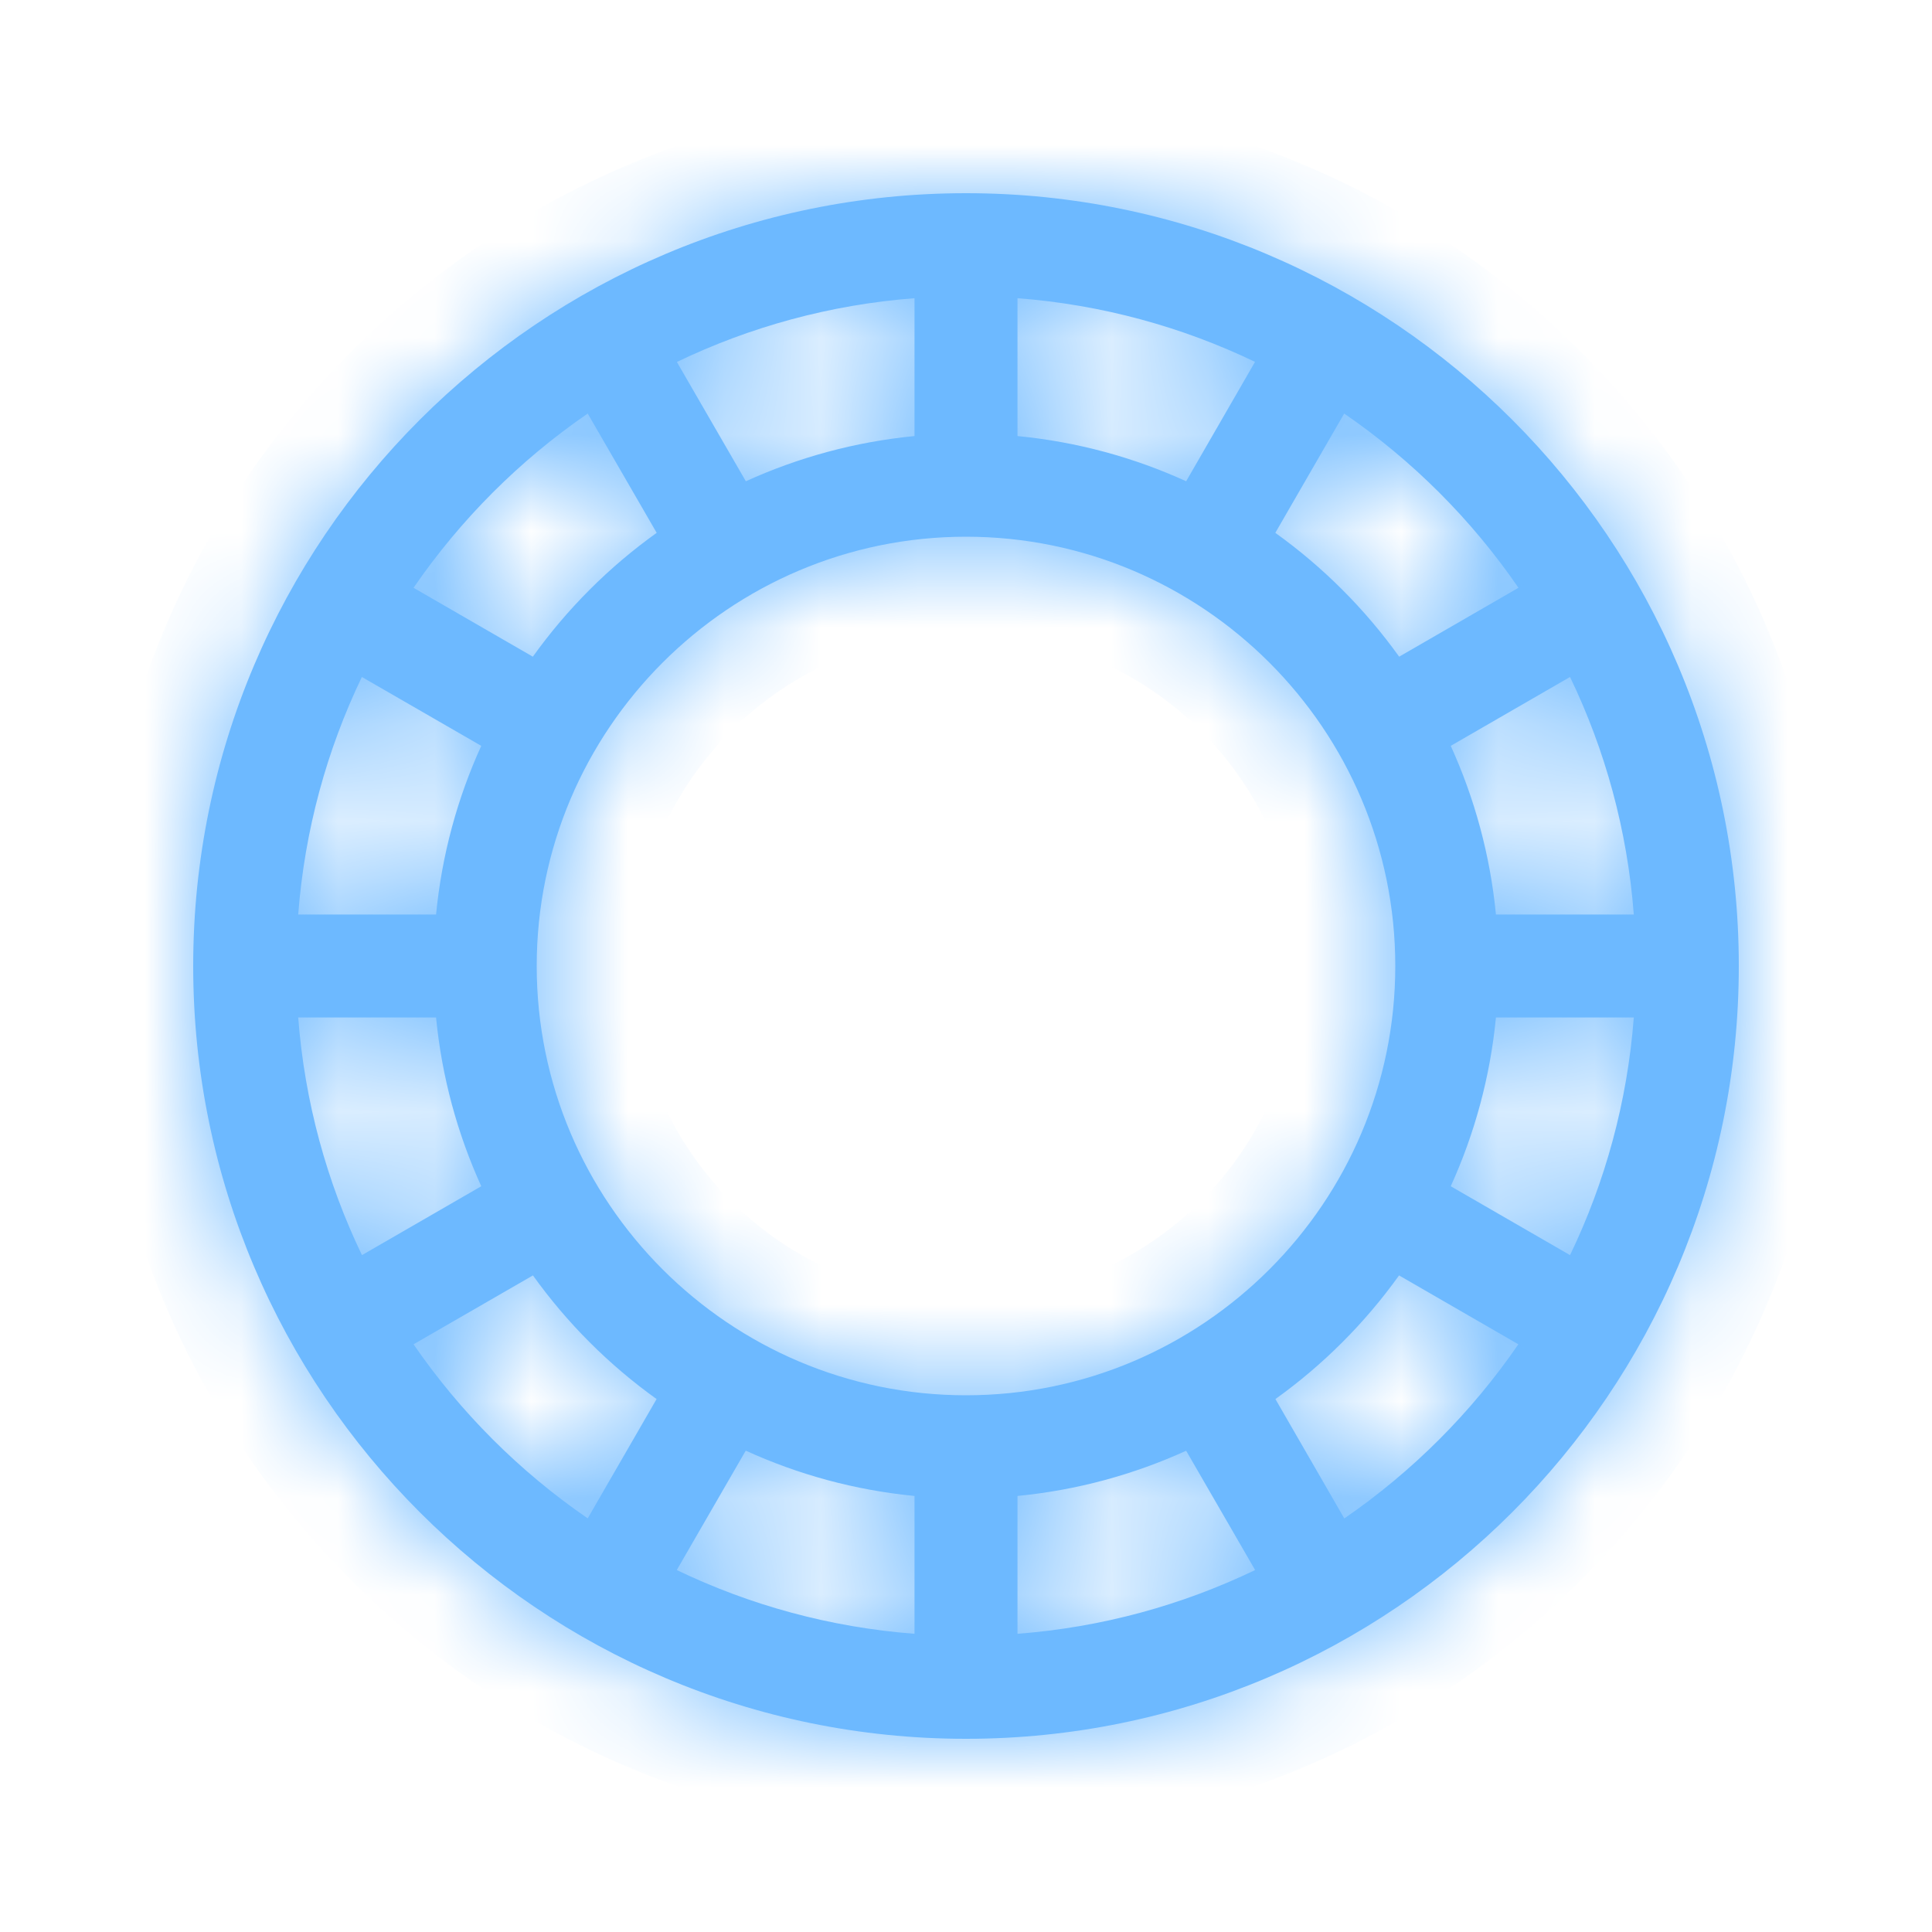 <svg width="20" height="20" viewBox="0 0 20 20" fill="none" xmlns="http://www.w3.org/2000/svg">
<mask id="path-1-inside-1_17970_9118" fill="white">
<path fill-rule="evenodd" clip-rule="evenodd" d="M10 18C5.588 18 2 14.412 2 10C2 5.588 5.588 2 10 2C14.412 2 18 5.588 18 10C18 14.412 14.412 18 10 18ZM3.746 7.008C3.384 7.762 3.154 8.592 3.087 9.467H4.514C4.574 8.85 4.735 8.262 4.982 7.721L3.746 7.008ZM4.281 6.085C4.766 5.379 5.378 4.766 6.084 4.281L6.798 5.516C6.303 5.87 5.87 6.304 5.516 6.798L4.281 6.085ZM7.721 4.982L7.007 3.747C7.762 3.384 8.592 3.154 9.467 3.087V4.514C8.849 4.574 8.262 4.736 7.721 4.982ZM4.514 10.533H3.087C3.154 11.408 3.384 12.238 3.747 12.993L4.982 12.28C4.736 11.738 4.574 11.151 4.514 10.533ZM5.517 13.203C5.87 13.696 6.303 14.129 6.797 14.483L6.084 15.718C5.378 15.233 4.766 14.621 4.281 13.916L5.517 13.203ZM9.467 16.913C8.592 16.846 7.761 16.616 7.006 16.253L7.72 15.017C8.261 15.264 8.849 15.426 9.467 15.486V16.913ZM10.533 15.486V16.913C11.408 16.846 12.238 16.616 12.993 16.253L12.279 15.018C11.738 15.264 11.151 15.426 10.533 15.486ZM13.203 14.483L13.916 15.719C14.621 15.234 15.233 14.622 15.718 13.916L14.483 13.203C14.129 13.697 13.696 14.13 13.203 14.483ZM16.913 10.533C16.846 11.408 16.616 12.239 16.253 12.993L15.018 12.28C15.264 11.739 15.426 11.151 15.486 10.533H16.913ZM16.913 9.467C16.846 8.592 16.616 7.762 16.253 7.008L15.018 7.721C15.264 8.262 15.426 8.85 15.486 9.467H16.913ZM13.915 4.281C14.621 4.766 15.234 5.378 15.719 6.085L14.484 6.798C14.13 6.304 13.696 5.87 13.202 5.516L13.915 4.281ZM12.992 3.746C12.238 3.384 11.408 3.154 10.533 3.087V4.514C11.15 4.574 11.738 4.735 12.279 4.982L12.992 3.746ZM10 5.556C7.55 5.556 5.556 7.55 5.556 10C5.556 12.45 7.55 14.444 10 14.444C12.45 14.444 14.444 12.45 14.444 10C14.444 7.55 12.45 5.556 10 5.556Z"/>
</mask>
<path fill-rule="evenodd" clip-rule="evenodd" d="M10 18C5.588 18 2 14.412 2 10C2 5.588 5.588 2 10 2C14.412 2 18 5.588 18 10C18 14.412 14.412 18 10 18ZM3.746 7.008C3.384 7.762 3.154 8.592 3.087 9.467H4.514C4.574 8.85 4.735 8.262 4.982 7.721L3.746 7.008ZM4.281 6.085C4.766 5.379 5.378 4.766 6.084 4.281L6.798 5.516C6.303 5.87 5.87 6.304 5.516 6.798L4.281 6.085ZM7.721 4.982L7.007 3.747C7.762 3.384 8.592 3.154 9.467 3.087V4.514C8.849 4.574 8.262 4.736 7.721 4.982ZM4.514 10.533H3.087C3.154 11.408 3.384 12.238 3.747 12.993L4.982 12.28C4.736 11.738 4.574 11.151 4.514 10.533ZM5.517 13.203C5.87 13.696 6.303 14.129 6.797 14.483L6.084 15.718C5.378 15.233 4.766 14.621 4.281 13.916L5.517 13.203ZM9.467 16.913C8.592 16.846 7.761 16.616 7.006 16.253L7.72 15.017C8.261 15.264 8.849 15.426 9.467 15.486V16.913ZM10.533 15.486V16.913C11.408 16.846 12.238 16.616 12.993 16.253L12.279 15.018C11.738 15.264 11.151 15.426 10.533 15.486ZM13.203 14.483L13.916 15.719C14.621 15.234 15.233 14.622 15.718 13.916L14.483 13.203C14.129 13.697 13.696 14.13 13.203 14.483ZM16.913 10.533C16.846 11.408 16.616 12.239 16.253 12.993L15.018 12.28C15.264 11.739 15.426 11.151 15.486 10.533H16.913ZM16.913 9.467C16.846 8.592 16.616 7.762 16.253 7.008L15.018 7.721C15.264 8.262 15.426 8.85 15.486 9.467H16.913ZM13.915 4.281C14.621 4.766 15.234 5.378 15.719 6.085L14.484 6.798C14.13 6.304 13.696 5.87 13.202 5.516L13.915 4.281ZM12.992 3.746C12.238 3.384 11.408 3.154 10.533 3.087V4.514C11.15 4.574 11.738 4.735 12.279 4.982L12.992 3.746ZM10 5.556C7.55 5.556 5.556 7.55 5.556 10C5.556 12.45 7.55 14.444 10 14.444C12.45 14.444 14.444 12.45 14.444 10C14.444 7.55 12.45 5.556 10 5.556Z" fill="#6DB9FF"/>
<path d="M3.087 9.467L2.09 9.39L2.008 10.467H3.087V9.467ZM3.746 7.008L4.246 6.142L3.312 5.602L2.845 6.575L3.746 7.008ZM4.514 9.467V10.467H5.423L5.51 9.563L4.514 9.467ZM4.982 7.721L5.892 8.136L6.269 7.309L5.482 6.855L4.982 7.721ZM6.084 4.281L6.951 3.781L6.41 2.845L5.518 3.457L6.084 4.281ZM4.281 6.085L3.457 5.519L2.845 6.41L3.781 6.951L4.281 6.085ZM6.798 5.516L7.38 6.329L8.117 5.802L7.664 5.016L6.798 5.516ZM5.516 6.798L5.016 7.664L5.801 8.117L6.329 7.38L5.516 6.798ZM7.007 3.747L6.574 2.845L5.602 3.313L6.141 4.247L7.007 3.747ZM7.721 4.982L6.855 5.482L7.309 6.269L8.136 5.892L7.721 4.982ZM9.467 3.087H10.467V2.008L9.39 2.09L9.467 3.087ZM9.467 4.514L9.563 5.51L10.467 5.423V4.514H9.467ZM3.087 10.533V9.533H2.008L2.09 10.61L3.087 10.533ZM4.514 10.533L5.51 10.437L5.423 9.533H4.514V10.533ZM3.747 12.993L2.845 13.426L3.313 14.398L4.247 13.859L3.747 12.993ZM4.982 12.28L5.482 13.146L6.269 12.691L5.892 11.865L4.982 12.28ZM6.797 14.483L7.663 14.983L8.116 14.198L7.379 13.67L6.797 14.483ZM5.517 13.203L6.33 12.62L5.802 11.883L5.017 12.337L5.517 13.203ZM6.084 15.718L5.517 16.542L6.409 17.155L6.95 16.218L6.084 15.718ZM4.281 13.916L3.781 13.05L2.845 13.591L3.457 14.482L4.281 13.916ZM7.006 16.253L6.14 15.753L5.601 16.687L6.573 17.154L7.006 16.253ZM9.467 16.913L9.39 17.91L10.467 17.992V16.913H9.467ZM7.72 15.017L8.135 14.108L7.308 13.731L6.854 14.517L7.72 15.017ZM9.467 15.486H10.467V14.577L9.563 14.49L9.467 15.486ZM10.533 16.913H9.533V17.992L10.61 17.91L10.533 16.913ZM10.533 15.486L10.437 14.49L9.533 14.577V15.486H10.533ZM12.993 16.253L13.426 17.155L14.398 16.687L13.859 15.753L12.993 16.253ZM12.279 15.018L13.145 14.518L12.691 13.731L11.865 14.108L12.279 15.018ZM13.916 15.719L13.05 16.219L13.59 17.155L14.482 16.543L13.916 15.719ZM13.203 14.483L12.62 13.67L11.883 14.198L12.336 14.983L13.203 14.483ZM15.718 13.916L16.542 14.483L17.155 13.591L16.218 13.05L15.718 13.916ZM14.483 13.203L14.983 12.337L14.198 11.884L13.67 12.621L14.483 13.203ZM16.253 12.993L15.753 13.859L16.687 14.399L17.154 13.427L16.253 12.993ZM16.913 10.533L17.91 10.61L17.992 9.533H16.913V10.533ZM15.018 12.28L14.108 11.865L13.731 12.692L14.518 13.146L15.018 12.28ZM15.486 10.533V9.533H14.577L14.49 10.437L15.486 10.533ZM16.253 7.008L17.155 6.574L16.688 5.602L15.754 6.142L16.253 7.008ZM16.913 9.467V10.467H17.992L17.91 9.39L16.913 9.467ZM15.018 7.721L14.518 6.855L13.731 7.309L14.108 8.136L15.018 7.721ZM15.486 9.467L14.49 9.563L14.577 10.467H15.486V9.467ZM15.719 6.085L16.219 6.951L17.155 6.41L16.543 5.518L15.719 6.085ZM13.915 4.281L14.481 3.457L13.59 2.844L13.049 3.781L13.915 4.281ZM14.484 6.798L13.671 7.38L14.198 8.117L14.984 7.664L14.484 6.798ZM13.202 5.516L12.336 5.016L11.883 5.801L12.62 6.329L13.202 5.516ZM12.992 3.746L13.858 4.246L14.397 3.312L13.425 2.845L12.992 3.746ZM10.533 3.087L10.61 2.09L9.533 2.008V3.087H10.533ZM10.533 4.514H9.533V5.423L10.437 5.51L10.533 4.514ZM12.279 4.982L11.864 5.892L12.691 6.268L13.145 5.482L12.279 4.982ZM1 10C1 14.965 5.035 19 10 19V17C6.14 17 3 13.86 3 10H1ZM10 1C5.035 1 1 5.035 1 10H3C3 6.14 6.14 3 10 3V1ZM19 10C19 5.035 14.965 1 10 1V3C13.86 3 17 6.14 17 10H19ZM10 19C14.965 19 19 14.965 19 10H17C17 13.86 13.86 17 10 17V19ZM4.084 9.543C4.141 8.795 4.338 8.086 4.648 7.441L2.845 6.575C2.43 7.439 2.166 8.389 2.09 9.39L4.084 9.543ZM4.514 8.467H3.087V10.467H4.514V8.467ZM4.072 7.306C3.78 7.946 3.589 8.641 3.519 9.371L5.51 9.563C5.558 9.058 5.691 8.578 5.892 8.136L4.072 7.306ZM3.246 7.874L4.482 8.587L5.482 6.855L4.246 6.142L3.246 7.874ZM5.518 3.457C4.711 4.012 4.011 4.711 3.457 5.519L5.105 6.651C5.521 6.046 6.046 5.521 6.651 5.106L5.518 3.457ZM7.664 5.016L6.951 3.781L5.218 4.781L5.932 6.016L7.664 5.016ZM6.329 7.38C6.619 6.975 6.975 6.62 7.38 6.329L6.215 4.703C5.632 5.121 5.121 5.632 4.703 6.216L6.329 7.38ZM3.781 6.951L5.016 7.664L6.016 5.932L4.781 5.219L3.781 6.951ZM6.141 4.247L6.855 5.482L8.587 4.482L7.873 3.247L6.141 4.247ZM9.39 2.09C8.389 2.166 7.438 2.43 6.574 2.845L7.441 4.648C8.086 4.338 8.795 4.141 9.543 4.084L9.39 2.09ZM10.467 4.514V3.087H8.467V4.514H10.467ZM8.136 5.892C8.578 5.691 9.058 5.558 9.563 5.51L9.371 3.519C8.641 3.589 7.946 3.78 7.306 4.072L8.136 5.892ZM3.087 11.533H4.514V9.533H3.087V11.533ZM4.648 12.56C4.338 11.915 4.141 11.205 4.084 10.457L2.09 10.61C2.166 11.611 2.43 12.562 2.845 13.426L4.648 12.56ZM4.482 11.414L3.247 12.127L4.247 13.859L5.482 13.146L4.482 11.414ZM3.519 10.629C3.589 11.359 3.781 12.054 4.072 12.694L5.892 11.865C5.691 11.423 5.559 10.942 5.51 10.437L3.519 10.629ZM7.379 13.67C6.975 13.38 6.619 13.025 6.33 12.62L4.704 13.785C5.121 14.367 5.632 14.879 6.214 15.296L7.379 13.67ZM6.95 16.218L7.663 14.983L5.931 13.983L5.218 15.218L6.95 16.218ZM3.457 14.482C4.011 15.289 4.711 15.988 5.517 16.542L6.65 14.894C6.045 14.479 5.521 13.954 5.106 13.35L3.457 14.482ZM5.017 12.337L3.781 13.05L4.781 14.782L6.017 14.069L5.017 12.337ZM6.573 17.154C7.438 17.57 8.389 17.834 9.39 17.91L9.543 15.916C8.794 15.859 8.085 15.662 7.44 15.352L6.573 17.154ZM6.854 14.517L6.14 15.753L7.872 16.753L8.586 15.517L6.854 14.517ZM9.563 14.49C9.057 14.441 8.577 14.309 8.135 14.108L7.305 15.927C7.945 16.219 8.641 16.411 9.371 16.481L9.563 14.49ZM10.467 16.913V15.486H8.467V16.913H10.467ZM11.533 16.913V15.486H9.533V16.913H11.533ZM12.559 15.352C11.914 15.662 11.205 15.859 10.457 15.916L10.61 17.91C11.611 17.834 12.562 17.57 13.426 17.155L12.559 15.352ZM11.413 15.518L12.127 16.753L13.859 15.753L13.145 14.518L11.413 15.518ZM10.629 16.481C11.359 16.411 12.054 16.22 12.694 15.928L11.865 14.108C11.422 14.309 10.942 14.441 10.437 14.49L10.629 16.481ZM14.782 15.219L14.069 13.983L12.336 14.983L13.05 16.219L14.782 15.219ZM14.894 13.35C14.479 13.954 13.954 14.479 13.349 14.894L14.482 16.543C15.289 15.989 15.988 15.289 16.542 14.483L14.894 13.35ZM13.983 14.069L15.218 14.782L16.218 13.05L14.983 12.337L13.983 14.069ZM13.785 15.296C14.367 14.879 14.879 14.368 15.296 13.786L13.67 12.621C13.38 13.025 13.025 13.381 12.62 13.67L13.785 15.296ZM17.154 13.427C17.57 12.562 17.834 11.611 17.91 10.61L15.916 10.457C15.859 11.206 15.662 11.915 15.352 12.56L17.154 13.427ZM14.518 13.146L15.753 13.859L16.753 12.127L15.518 11.414L14.518 13.146ZM14.49 10.437C14.441 10.943 14.309 11.423 14.108 11.865L15.927 12.695C16.219 12.055 16.411 11.359 16.481 10.629L14.49 10.437ZM16.913 9.533H15.486V11.533H16.913V9.533ZM15.352 7.441C15.662 8.086 15.859 8.795 15.916 9.543L17.91 9.39C17.834 8.389 17.57 7.439 17.155 6.574L15.352 7.441ZM15.518 8.587L16.753 7.874L15.754 6.142L14.518 6.855L15.518 8.587ZM16.481 9.371C16.411 8.641 16.22 7.946 15.928 7.306L14.108 8.136C14.309 8.578 14.441 9.058 14.49 9.563L16.481 9.371ZM16.913 8.467H15.486V10.467H16.913V8.467ZM16.543 5.518C15.989 4.711 15.289 4.011 14.481 3.457L13.349 5.105C13.954 5.521 14.479 6.046 14.895 6.651L16.543 5.518ZM14.984 7.664L16.219 6.951L15.219 5.219L13.984 5.932L14.984 7.664ZM12.62 6.329C13.025 6.619 13.38 6.975 13.671 7.38L15.297 6.216C14.879 5.632 14.367 5.121 13.784 4.703L12.62 6.329ZM14.068 6.016L14.781 4.781L13.049 3.781L12.336 5.016L14.068 6.016ZM13.425 2.845C12.561 2.43 11.611 2.166 10.61 2.09L10.457 4.084C11.205 4.141 11.914 4.338 12.559 4.648L13.425 2.845ZM9.533 3.087V4.514H11.533V3.087H9.533ZM10.437 5.51C10.942 5.558 11.422 5.69 11.864 5.892L12.693 4.072C12.054 3.78 11.358 3.589 10.629 3.519L10.437 5.51ZM12.126 3.246L11.413 4.482L13.145 5.482L13.858 4.246L12.126 3.246ZM6.556 10C6.556 8.103 8.103 6.556 10 6.556V4.556C6.998 4.556 4.556 6.998 4.556 10H6.556ZM10 13.444C8.103 13.444 6.556 11.898 6.556 10H4.556C4.556 13.002 6.998 15.444 10 15.444V13.444ZM13.444 10C13.444 11.898 11.898 13.444 10 13.444V15.444C13.002 15.444 15.444 13.002 15.444 10H13.444ZM10 6.556C11.898 6.556 13.444 8.103 13.444 10H15.444C15.444 6.998 13.002 4.556 10 4.556V6.556Z" fill="#6DB9FF" mask="url(#path-1-inside-1_17970_9118)"/>
</svg>
